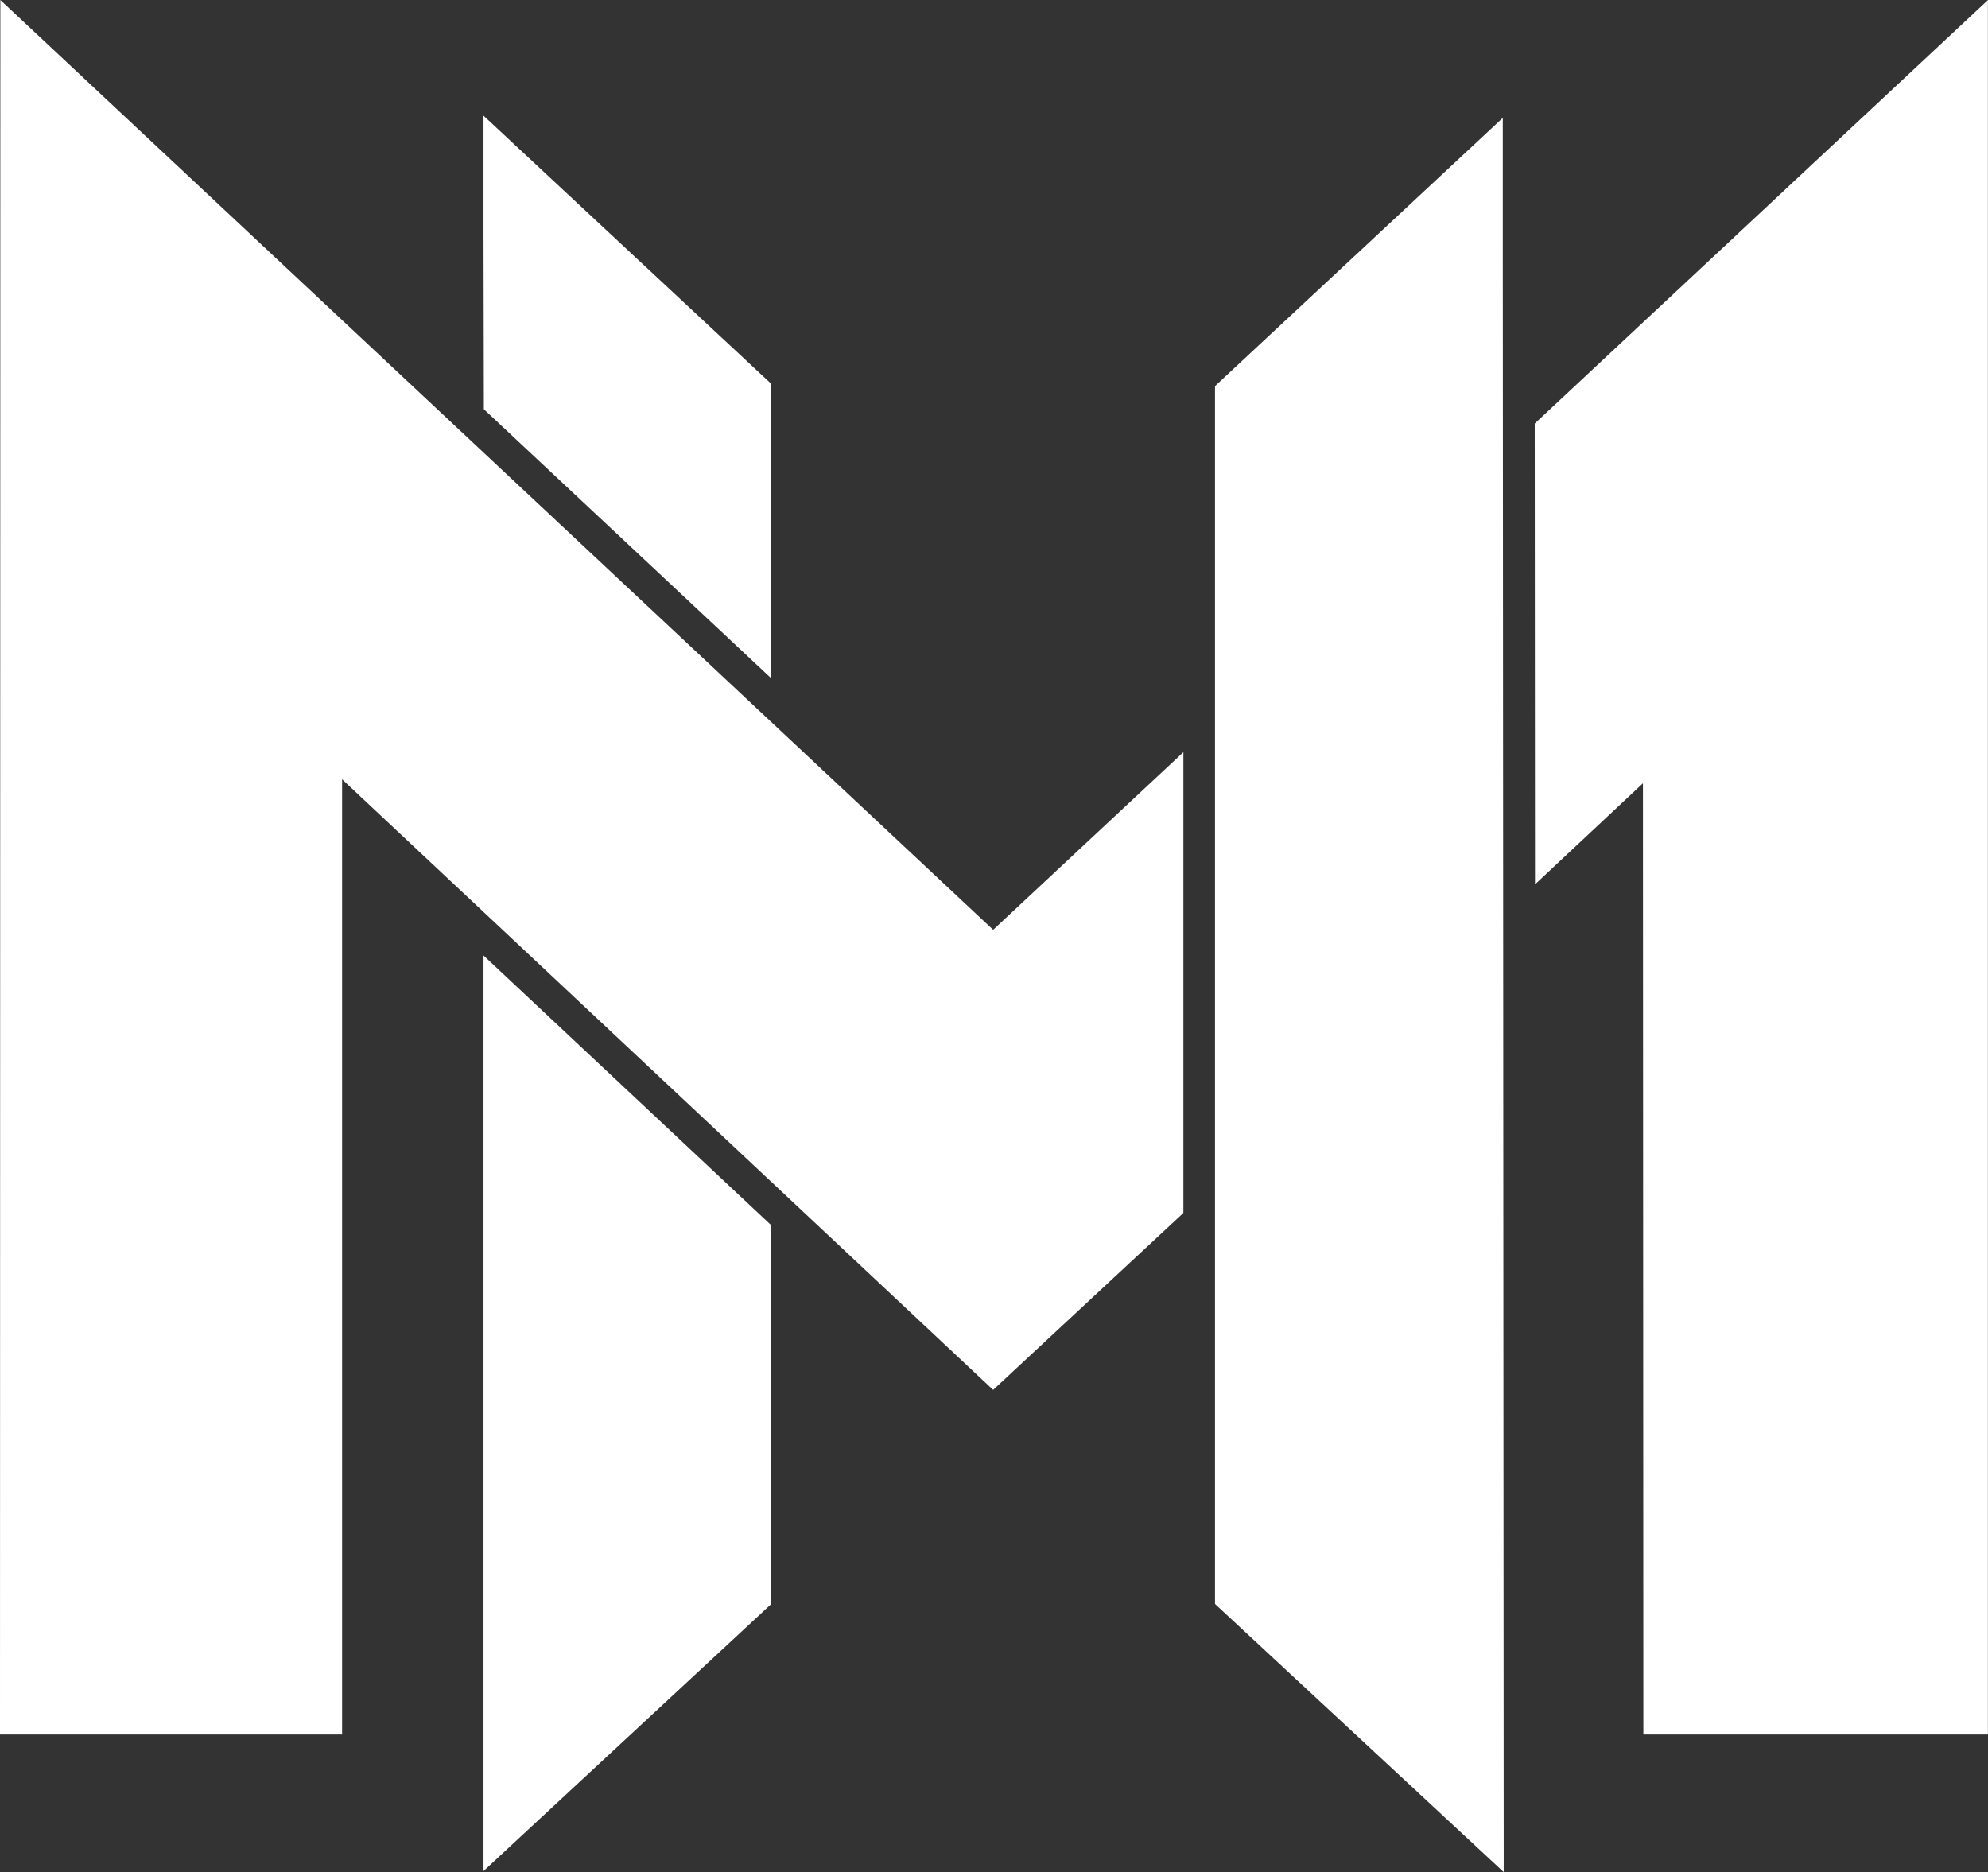 <?xml version="1.0" encoding="UTF-8"?><svg id="Layer_2" xmlns="http://www.w3.org/2000/svg" viewBox="0 0 234.6 220.91"><rect x="0" y="0" width="234.6" height="220.91" fill="#333333" stroke="none"/><defs><style>.cls-1{fill:#fff;}</style></defs><g id="Logo"><polygon class="cls-1" points="91.02 80.05 91.02 64.58 91.02 45.3 57.06 13.65 57.06 27.75 57.1 48.29 91.02 80.05"/><polygon class="cls-1" points="57.06 112.75 57.06 206.69 57.06 220.79 91.02 189.27 91.02 175.17 91.02 144.59 57.06 112.75"/><polygon class="cls-1" points="117.2 164.01 139.65 143.13 139.65 88.76 117.2 109.72 .04 0 0 204.68 40.37 204.68 40.37 91.96 117.2 164.01"/><path class="cls-1" d="m234.6,0l-53.49,49.98s.03,54.38.03,54.38l12.74-11.93.05,112.25h40.66V0Z"/><polygon class="cls-1" points="143.38 45.56 143.38 64.84 143.38 175.17 143.38 189.27 177.45 220.91 177.34 28.01 177.34 13.91 143.38 45.56"/></g></svg>